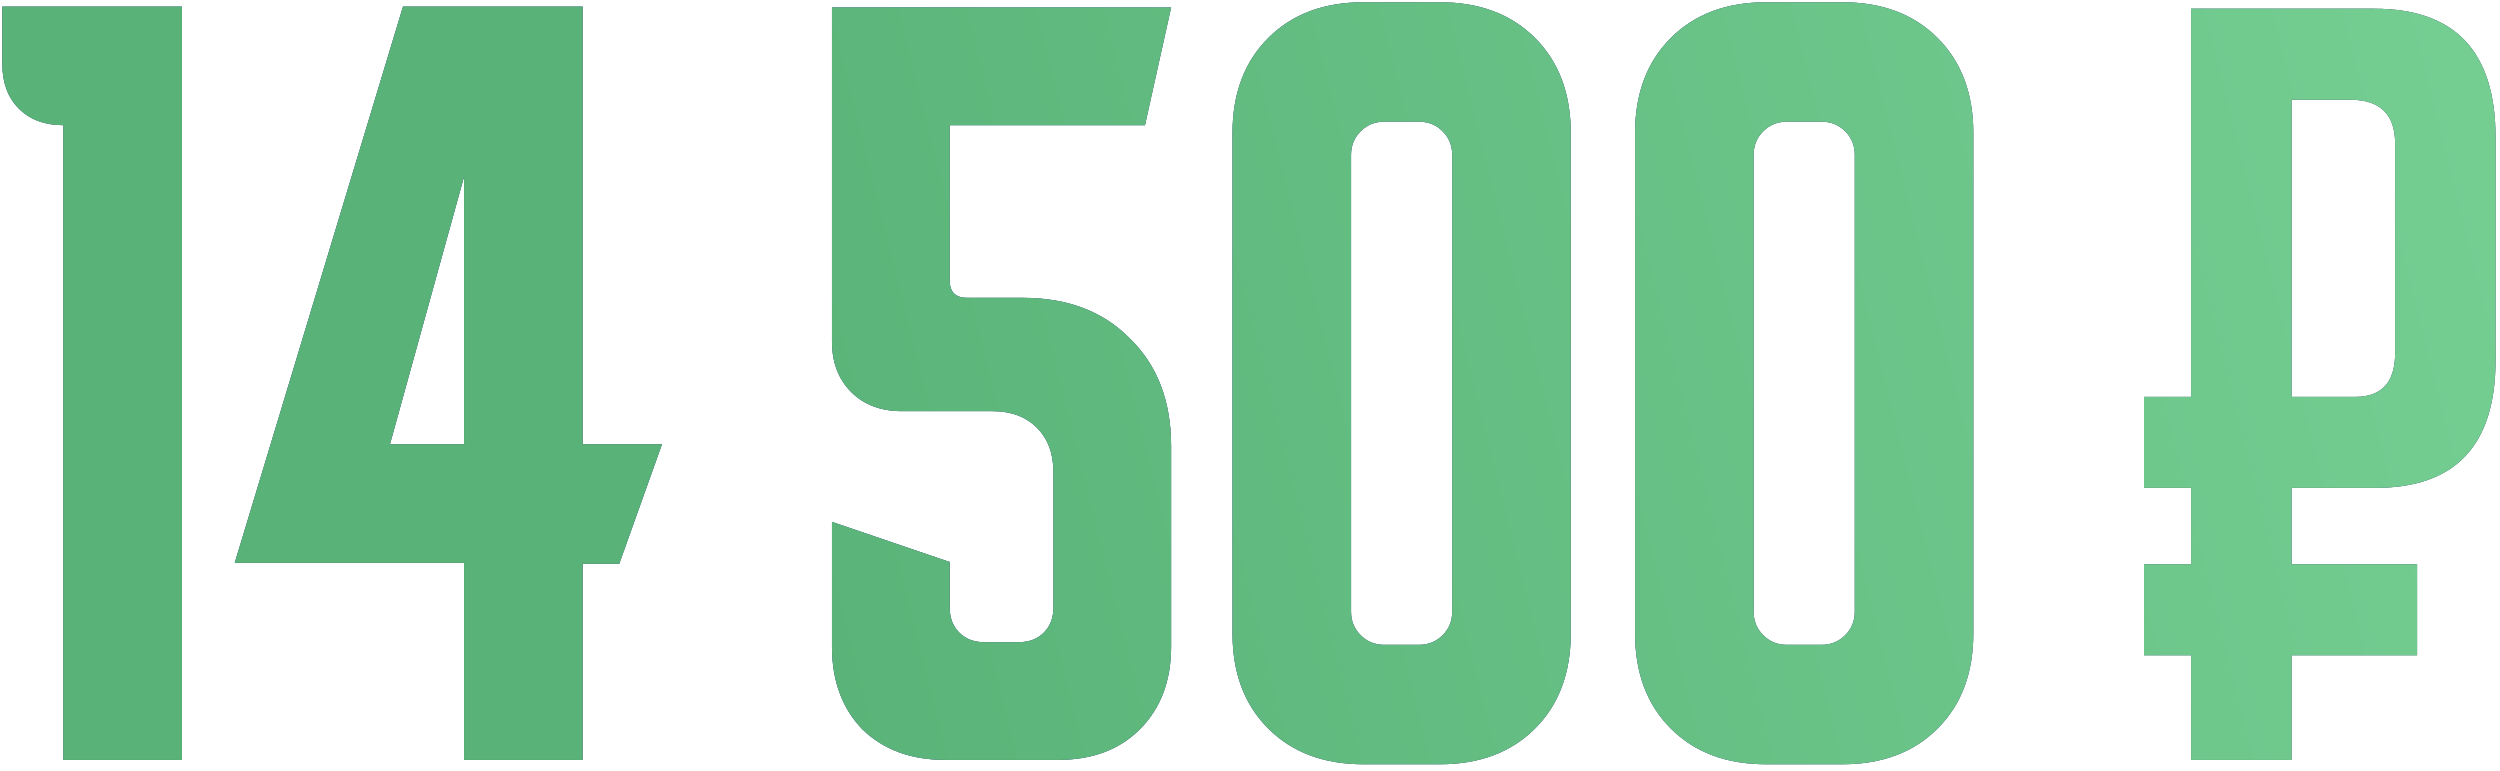 <?xml version="1.0" encoding="UTF-8"?> <svg xmlns="http://www.w3.org/2000/svg" width="227" height="70" viewBox="0 0 227 70" fill="none"> <path d="M0.211 0.6H16.52V69H5.753V11.367C4.064 11.367 2.718 10.865 1.715 9.863C0.713 8.86 0.211 7.514 0.211 5.825V0.6ZM21.314 51.108L36.593 0.6H52.902V40.342H60.106L56.227 51.188H52.902V69H42.135V51.108H21.314ZM35.406 40.342H42.135V16.038L35.406 40.342ZM75.543 31V0.679H106.339L103.964 11.367H86.231V25.458C86.231 26.514 86.759 27.042 87.814 27.042H92.881C96.945 27.042 100.191 28.282 102.618 30.762C105.099 33.19 106.339 36.436 106.339 40.5V58.708C106.339 61.822 105.389 64.329 103.489 66.229C101.642 68.076 99.161 69 96.047 69H85.835C82.721 69 80.214 68.076 78.314 66.229C76.467 64.329 75.543 61.822 75.543 58.708V47.388L86.231 51.029V55.146C86.231 56.096 86.521 56.861 87.102 57.442C87.682 58.022 88.448 58.312 89.397 58.312H92.485C93.435 58.312 94.2 58.022 94.781 57.442C95.361 56.861 95.652 56.096 95.652 55.146V42.875C95.652 41.186 95.15 39.84 94.147 38.837C93.145 37.835 91.799 37.333 90.11 37.333H81.877C79.977 37.333 78.446 36.753 77.285 35.592C76.124 34.431 75.543 32.9 75.543 31ZM111.91 12.079C111.91 8.49 112.992 5.614 115.156 3.45C117.32 1.286 120.197 0.204 123.785 0.204H130.752C134.341 0.204 137.217 1.286 139.381 3.45C141.545 5.614 142.627 8.49 142.627 12.079V57.521C142.627 61.11 141.545 63.986 139.381 66.15C137.217 68.314 134.341 69.396 130.752 69.396H123.785C120.197 69.396 117.32 68.314 115.156 66.15C112.992 63.986 111.91 61.11 111.91 57.521V12.079ZM125.685 58.55H128.852C129.697 58.55 130.409 58.26 130.99 57.679C131.57 57.099 131.86 56.386 131.86 55.542V14.058C131.86 13.214 131.57 12.501 130.99 11.921C130.409 11.34 129.697 11.05 128.852 11.05H125.685C124.841 11.05 124.129 11.34 123.548 11.921C122.967 12.501 122.677 13.214 122.677 14.058V55.542C122.677 56.386 122.967 57.099 123.548 57.679C124.129 58.26 124.841 58.55 125.685 58.55ZM148.463 12.079C148.463 8.49 149.545 5.614 151.709 3.45C153.873 1.286 156.749 0.204 160.338 0.204H167.305C170.894 0.204 173.77 1.286 175.934 3.45C178.098 5.614 179.18 8.49 179.18 12.079V57.521C179.18 61.11 178.098 63.986 175.934 66.15C173.77 68.314 170.894 69.396 167.305 69.396H160.338C156.749 69.396 153.873 68.314 151.709 66.15C149.545 63.986 148.463 61.11 148.463 57.521V12.079ZM162.238 58.55H165.405C166.249 58.55 166.962 58.26 167.542 57.679C168.123 57.099 168.413 56.386 168.413 55.542V14.058C168.413 13.214 168.123 12.501 167.542 11.921C166.962 11.34 166.249 11.05 165.405 11.05H162.238C161.394 11.05 160.681 11.34 160.101 11.921C159.52 12.501 159.23 13.214 159.23 14.058V55.542C159.23 56.386 159.52 57.099 160.101 57.679C160.681 58.26 161.394 58.55 162.238 58.55ZM208.072 36.035H213.867C216.273 36.035 217.477 34.705 217.477 32.045V13.045C217.477 10.385 216.115 9.055 213.392 9.055H208.072V36.035ZM198.952 44.3H194.677V36.035H198.952V0.79H215.577C222.923 0.79 226.597 4.685 226.597 12.475V32.71C226.597 40.437 222.955 44.3 215.672 44.3H208.072V51.235H219.472V59.5H208.072V69H198.952V59.5H194.677V51.235H198.952V44.3Z" fill="url(#paint0_linear_8_215)"></path> <path d="M0.211 0.6H16.52V69H5.753V11.367C4.064 11.367 2.718 10.865 1.715 9.863C0.713 8.86 0.211 7.514 0.211 5.825V0.6ZM21.314 51.108L36.593 0.6H52.902V40.342H60.106L56.227 51.188H52.902V69H42.135V51.108H21.314ZM35.406 40.342H42.135V16.038L35.406 40.342ZM75.543 31V0.679H106.339L103.964 11.367H86.231V25.458C86.231 26.514 86.759 27.042 87.814 27.042H92.881C96.945 27.042 100.191 28.282 102.618 30.762C105.099 33.19 106.339 36.436 106.339 40.5V58.708C106.339 61.822 105.389 64.329 103.489 66.229C101.642 68.076 99.161 69 96.047 69H85.835C82.721 69 80.214 68.076 78.314 66.229C76.467 64.329 75.543 61.822 75.543 58.708V47.388L86.231 51.029V55.146C86.231 56.096 86.521 56.861 87.102 57.442C87.682 58.022 88.448 58.312 89.397 58.312H92.485C93.435 58.312 94.2 58.022 94.781 57.442C95.361 56.861 95.652 56.096 95.652 55.146V42.875C95.652 41.186 95.15 39.84 94.147 38.837C93.145 37.835 91.799 37.333 90.11 37.333H81.877C79.977 37.333 78.446 36.753 77.285 35.592C76.124 34.431 75.543 32.9 75.543 31ZM111.91 12.079C111.91 8.49 112.992 5.614 115.156 3.45C117.32 1.286 120.197 0.204 123.785 0.204H130.752C134.341 0.204 137.217 1.286 139.381 3.45C141.545 5.614 142.627 8.49 142.627 12.079V57.521C142.627 61.11 141.545 63.986 139.381 66.15C137.217 68.314 134.341 69.396 130.752 69.396H123.785C120.197 69.396 117.32 68.314 115.156 66.15C112.992 63.986 111.91 61.11 111.91 57.521V12.079ZM125.685 58.55H128.852C129.697 58.55 130.409 58.26 130.99 57.679C131.57 57.099 131.86 56.386 131.86 55.542V14.058C131.86 13.214 131.57 12.501 130.99 11.921C130.409 11.34 129.697 11.05 128.852 11.05H125.685C124.841 11.05 124.129 11.34 123.548 11.921C122.967 12.501 122.677 13.214 122.677 14.058V55.542C122.677 56.386 122.967 57.099 123.548 57.679C124.129 58.26 124.841 58.55 125.685 58.55ZM148.463 12.079C148.463 8.49 149.545 5.614 151.709 3.45C153.873 1.286 156.749 0.204 160.338 0.204H167.305C170.894 0.204 173.77 1.286 175.934 3.45C178.098 5.614 179.18 8.49 179.18 12.079V57.521C179.18 61.11 178.098 63.986 175.934 66.15C173.77 68.314 170.894 69.396 167.305 69.396H160.338C156.749 69.396 153.873 68.314 151.709 66.15C149.545 63.986 148.463 61.11 148.463 57.521V12.079ZM162.238 58.55H165.405C166.249 58.55 166.962 58.26 167.542 57.679C168.123 57.099 168.413 56.386 168.413 55.542V14.058C168.413 13.214 168.123 12.501 167.542 11.921C166.962 11.34 166.249 11.05 165.405 11.05H162.238C161.394 11.05 160.681 11.34 160.101 11.921C159.52 12.501 159.23 13.214 159.23 14.058V55.542C159.23 56.386 159.52 57.099 160.101 57.679C160.681 58.26 161.394 58.55 162.238 58.55ZM208.072 36.035H213.867C216.273 36.035 217.477 34.705 217.477 32.045V13.045C217.477 10.385 216.115 9.055 213.392 9.055H208.072V36.035ZM198.952 44.3H194.677V36.035H198.952V0.79H215.577C222.923 0.79 226.597 4.685 226.597 12.475V32.71C226.597 40.437 222.955 44.3 215.672 44.3H208.072V51.235H219.472V59.5H208.072V69H198.952V59.5H194.677V51.235H198.952V44.3Z" fill="#5F5F5F"></path> <path d="M0.211 0.6H16.52V69H5.753V11.367C4.064 11.367 2.718 10.865 1.715 9.863C0.713 8.86 0.211 7.514 0.211 5.825V0.6ZM21.314 51.108L36.593 0.6H52.902V40.342H60.106L56.227 51.188H52.902V69H42.135V51.108H21.314ZM35.406 40.342H42.135V16.038L35.406 40.342ZM75.543 31V0.679H106.339L103.964 11.367H86.231V25.458C86.231 26.514 86.759 27.042 87.814 27.042H92.881C96.945 27.042 100.191 28.282 102.618 30.762C105.099 33.19 106.339 36.436 106.339 40.5V58.708C106.339 61.822 105.389 64.329 103.489 66.229C101.642 68.076 99.161 69 96.047 69H85.835C82.721 69 80.214 68.076 78.314 66.229C76.467 64.329 75.543 61.822 75.543 58.708V47.388L86.231 51.029V55.146C86.231 56.096 86.521 56.861 87.102 57.442C87.682 58.022 88.448 58.312 89.397 58.312H92.485C93.435 58.312 94.2 58.022 94.781 57.442C95.361 56.861 95.652 56.096 95.652 55.146V42.875C95.652 41.186 95.15 39.84 94.147 38.837C93.145 37.835 91.799 37.333 90.11 37.333H81.877C79.977 37.333 78.446 36.753 77.285 35.592C76.124 34.431 75.543 32.9 75.543 31ZM111.91 12.079C111.91 8.49 112.992 5.614 115.156 3.45C117.32 1.286 120.197 0.204 123.785 0.204H130.752C134.341 0.204 137.217 1.286 139.381 3.45C141.545 5.614 142.627 8.49 142.627 12.079V57.521C142.627 61.11 141.545 63.986 139.381 66.15C137.217 68.314 134.341 69.396 130.752 69.396H123.785C120.197 69.396 117.32 68.314 115.156 66.15C112.992 63.986 111.91 61.11 111.91 57.521V12.079ZM125.685 58.55H128.852C129.697 58.55 130.409 58.26 130.99 57.679C131.57 57.099 131.86 56.386 131.86 55.542V14.058C131.86 13.214 131.57 12.501 130.99 11.921C130.409 11.34 129.697 11.05 128.852 11.05H125.685C124.841 11.05 124.129 11.34 123.548 11.921C122.967 12.501 122.677 13.214 122.677 14.058V55.542C122.677 56.386 122.967 57.099 123.548 57.679C124.129 58.26 124.841 58.55 125.685 58.55ZM148.463 12.079C148.463 8.49 149.545 5.614 151.709 3.45C153.873 1.286 156.749 0.204 160.338 0.204H167.305C170.894 0.204 173.77 1.286 175.934 3.45C178.098 5.614 179.18 8.49 179.18 12.079V57.521C179.18 61.11 178.098 63.986 175.934 66.15C173.77 68.314 170.894 69.396 167.305 69.396H160.338C156.749 69.396 153.873 68.314 151.709 66.15C149.545 63.986 148.463 61.11 148.463 57.521V12.079ZM162.238 58.55H165.405C166.249 58.55 166.962 58.26 167.542 57.679C168.123 57.099 168.413 56.386 168.413 55.542V14.058C168.413 13.214 168.123 12.501 167.542 11.921C166.962 11.34 166.249 11.05 165.405 11.05H162.238C161.394 11.05 160.681 11.34 160.101 11.921C159.52 12.501 159.23 13.214 159.23 14.058V55.542C159.23 56.386 159.52 57.099 160.101 57.679C160.681 58.26 161.394 58.55 162.238 58.55ZM208.072 36.035H213.867C216.273 36.035 217.477 34.705 217.477 32.045V13.045C217.477 10.385 216.115 9.055 213.392 9.055H208.072V36.035ZM198.952 44.3H194.677V36.035H198.952V0.79H215.577C222.923 0.79 226.597 4.685 226.597 12.475V32.71C226.597 40.437 222.955 44.3 215.672 44.3H208.072V51.235H219.472V59.5H208.072V69H198.952V59.5H194.677V51.235H198.952V44.3Z" fill="url(#paint1_linear_8_215)"></path> <defs> <linearGradient id="paint0_linear_8_215" x1="68.148" y1="59.417" x2="238.461" y2="16.869" gradientUnits="userSpaceOnUse"> <stop stop-color="#388CEC"></stop> <stop offset="1" stop-color="#82A8E7"></stop> </linearGradient> <linearGradient id="paint1_linear_8_215" x1="68.148" y1="59.417" x2="238.461" y2="16.869" gradientUnits="userSpaceOnUse"> <stop stop-color="#59B277"></stop> <stop offset="1" stop-color="#76D094"></stop> </linearGradient> </defs> </svg> 